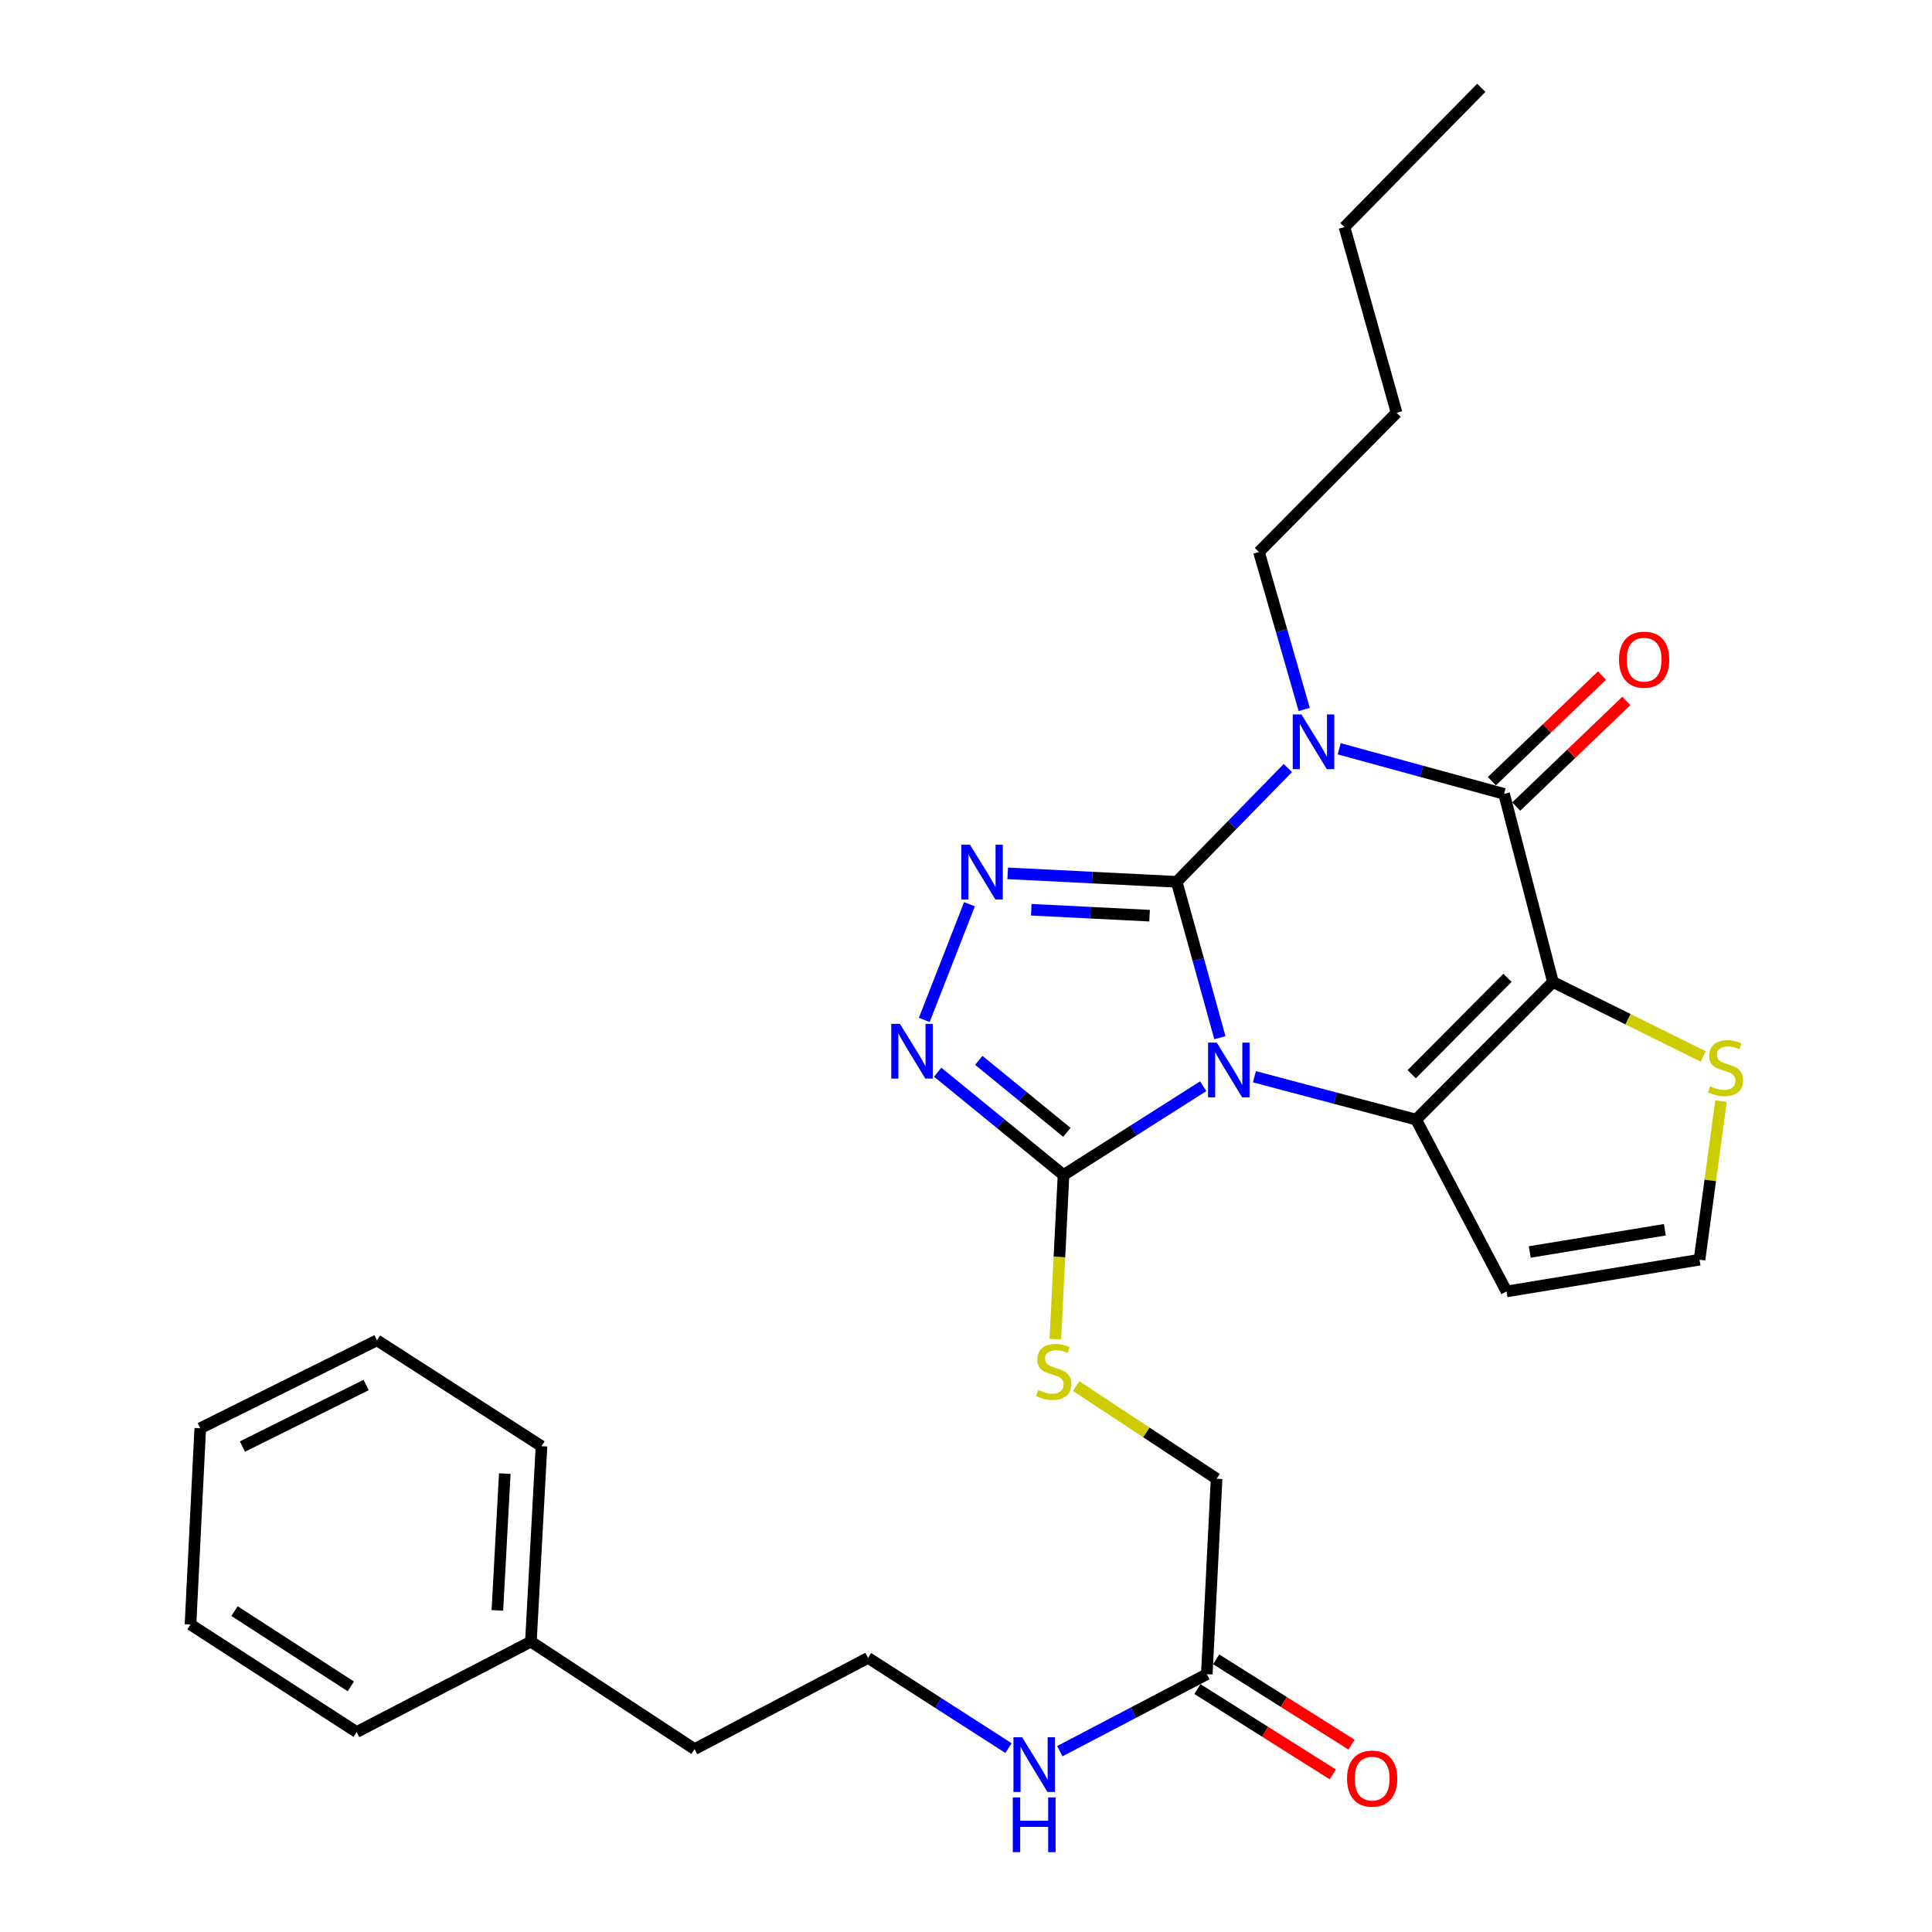 <?xml version='1.0' encoding='iso-8859-1'?>
<svg version='1.1' baseProfile='full'
              xmlns='http://www.w3.org/2000/svg'
                      xmlns:rdkit='http://www.rdkit.org/xml'
                      xmlns:xlink='http://www.w3.org/1999/xlink'
                  xml:space='preserve'
width='1000px' height='1000px' viewBox='0 0 1000 1000'>
<!-- END OF HEADER -->
<rect style='opacity:1.0;fill:#FFFFFF;stroke:none' width='1000' height='1000' x='0' y='0'> </rect>
<path class='bond-0' d='M 609.057,456.434 L 620.236,496.774' style='fill:none;fill-rule:evenodd;stroke:#000000;stroke-width:6px;stroke-linecap:butt;stroke-linejoin:miter;stroke-opacity:1' />
<path class='bond-0' d='M 620.236,496.774 L 631.414,537.115' style='fill:none;fill-rule:evenodd;stroke:#0000FF;stroke-width:6px;stroke-linecap:butt;stroke-linejoin:miter;stroke-opacity:1' />
<path class='bond-1' d='M 609.057,456.434 L 637.825,426.979' style='fill:none;fill-rule:evenodd;stroke:#000000;stroke-width:6px;stroke-linecap:butt;stroke-linejoin:miter;stroke-opacity:1' />
<path class='bond-1' d='M 637.825,426.979 L 666.594,397.524' style='fill:none;fill-rule:evenodd;stroke:#0000FF;stroke-width:6px;stroke-linecap:butt;stroke-linejoin:miter;stroke-opacity:1' />
<path class='bond-5' d='M 609.057,456.434 L 565.315,454.238' style='fill:none;fill-rule:evenodd;stroke:#000000;stroke-width:6px;stroke-linecap:butt;stroke-linejoin:miter;stroke-opacity:1' />
<path class='bond-5' d='M 565.315,454.238 L 521.574,452.043' style='fill:none;fill-rule:evenodd;stroke:#0000FF;stroke-width:6px;stroke-linecap:butt;stroke-linejoin:miter;stroke-opacity:1' />
<path class='bond-5' d='M 595.022,473.955 L 564.403,472.419' style='fill:none;fill-rule:evenodd;stroke:#000000;stroke-width:6px;stroke-linecap:butt;stroke-linejoin:miter;stroke-opacity:1' />
<path class='bond-5' d='M 564.403,472.419 L 533.784,470.882' style='fill:none;fill-rule:evenodd;stroke:#0000FF;stroke-width:6px;stroke-linecap:butt;stroke-linejoin:miter;stroke-opacity:1' />
<path class='bond-3' d='M 649.286,557.315 L 691.138,568.416' style='fill:none;fill-rule:evenodd;stroke:#0000FF;stroke-width:6px;stroke-linecap:butt;stroke-linejoin:miter;stroke-opacity:1' />
<path class='bond-3' d='M 691.138,568.416 L 732.991,579.518' style='fill:none;fill-rule:evenodd;stroke:#000000;stroke-width:6px;stroke-linecap:butt;stroke-linejoin:miter;stroke-opacity:1' />
<path class='bond-6' d='M 622.764,562.237 L 586.618,585.207' style='fill:none;fill-rule:evenodd;stroke:#0000FF;stroke-width:6px;stroke-linecap:butt;stroke-linejoin:miter;stroke-opacity:1' />
<path class='bond-6' d='M 586.618,585.207 L 550.473,608.178' style='fill:none;fill-rule:evenodd;stroke:#000000;stroke-width:6px;stroke-linecap:butt;stroke-linejoin:miter;stroke-opacity:1' />
<path class='bond-4' d='M 693.164,387.57 L 735.837,399.237' style='fill:none;fill-rule:evenodd;stroke:#0000FF;stroke-width:6px;stroke-linecap:butt;stroke-linejoin:miter;stroke-opacity:1' />
<path class='bond-4' d='M 735.837,399.237 L 778.509,410.905' style='fill:none;fill-rule:evenodd;stroke:#000000;stroke-width:6px;stroke-linecap:butt;stroke-linejoin:miter;stroke-opacity:1' />
<path class='bond-14' d='M 675.062,367.219 L 663.347,326.468' style='fill:none;fill-rule:evenodd;stroke:#0000FF;stroke-width:6px;stroke-linecap:butt;stroke-linejoin:miter;stroke-opacity:1' />
<path class='bond-14' d='M 663.347,326.468 L 651.632,285.717' style='fill:none;fill-rule:evenodd;stroke:#000000;stroke-width:6px;stroke-linecap:butt;stroke-linejoin:miter;stroke-opacity:1' />
<path class='bond-2' d='M 803.801,508.283 L 778.509,410.905' style='fill:none;fill-rule:evenodd;stroke:#000000;stroke-width:6px;stroke-linecap:butt;stroke-linejoin:miter;stroke-opacity:1' />
<path class='bond-8' d='M 803.801,508.283 L 842.689,527.548' style='fill:none;fill-rule:evenodd;stroke:#000000;stroke-width:6px;stroke-linecap:butt;stroke-linejoin:miter;stroke-opacity:1' />
<path class='bond-8' d='M 842.689,527.548 L 881.576,546.814' style='fill:none;fill-rule:evenodd;stroke:#CCCC00;stroke-width:6px;stroke-linecap:butt;stroke-linejoin:miter;stroke-opacity:1' />
<path class='bond-30' d='M 803.801,508.283 L 732.991,579.518' style='fill:none;fill-rule:evenodd;stroke:#000000;stroke-width:6px;stroke-linecap:butt;stroke-linejoin:miter;stroke-opacity:1' />
<path class='bond-30' d='M 780.27,506.135 L 730.702,556' style='fill:none;fill-rule:evenodd;stroke:#000000;stroke-width:6px;stroke-linecap:butt;stroke-linejoin:miter;stroke-opacity:1' />
<path class='bond-9' d='M 732.991,579.518 L 779.773,668.451' style='fill:none;fill-rule:evenodd;stroke:#000000;stroke-width:6px;stroke-linecap:butt;stroke-linejoin:miter;stroke-opacity:1' />
<path class='bond-12' d='M 784.81,417.473 L 813.299,390.145' style='fill:none;fill-rule:evenodd;stroke:#000000;stroke-width:6px;stroke-linecap:butt;stroke-linejoin:miter;stroke-opacity:1' />
<path class='bond-12' d='M 813.299,390.145 L 841.788,362.816' style='fill:none;fill-rule:evenodd;stroke:#FF0000;stroke-width:6px;stroke-linecap:butt;stroke-linejoin:miter;stroke-opacity:1' />
<path class='bond-12' d='M 772.208,404.337 L 800.697,377.008' style='fill:none;fill-rule:evenodd;stroke:#000000;stroke-width:6px;stroke-linecap:butt;stroke-linejoin:miter;stroke-opacity:1' />
<path class='bond-12' d='M 800.697,377.008 L 829.187,349.68' style='fill:none;fill-rule:evenodd;stroke:#FF0000;stroke-width:6px;stroke-linecap:butt;stroke-linejoin:miter;stroke-opacity:1' />
<path class='bond-7' d='M 501.805,468.026 L 478.4,527.91' style='fill:none;fill-rule:evenodd;stroke:#0000FF;stroke-width:6px;stroke-linecap:butt;stroke-linejoin:miter;stroke-opacity:1' />
<path class='bond-10' d='M 550.473,608.178 L 548.355,650.644' style='fill:none;fill-rule:evenodd;stroke:#000000;stroke-width:6px;stroke-linecap:butt;stroke-linejoin:miter;stroke-opacity:1' />
<path class='bond-10' d='M 548.355,650.644 L 546.237,693.109' style='fill:none;fill-rule:evenodd;stroke:#CCCC00;stroke-width:6px;stroke-linecap:butt;stroke-linejoin:miter;stroke-opacity:1' />
<path class='bond-29' d='M 550.473,608.178 L 517.906,581.567' style='fill:none;fill-rule:evenodd;stroke:#000000;stroke-width:6px;stroke-linecap:butt;stroke-linejoin:miter;stroke-opacity:1' />
<path class='bond-29' d='M 517.906,581.567 L 485.338,554.957' style='fill:none;fill-rule:evenodd;stroke:#0000FF;stroke-width:6px;stroke-linecap:butt;stroke-linejoin:miter;stroke-opacity:1' />
<path class='bond-29' d='M 552.22,586.099 L 529.423,567.471' style='fill:none;fill-rule:evenodd;stroke:#000000;stroke-width:6px;stroke-linecap:butt;stroke-linejoin:miter;stroke-opacity:1' />
<path class='bond-29' d='M 529.423,567.471 L 506.627,548.844' style='fill:none;fill-rule:evenodd;stroke:#0000FF;stroke-width:6px;stroke-linecap:butt;stroke-linejoin:miter;stroke-opacity:1' />
<path class='bond-31' d='M 890.792,569.936 L 885.231,610.977' style='fill:none;fill-rule:evenodd;stroke:#CCCC00;stroke-width:6px;stroke-linecap:butt;stroke-linejoin:miter;stroke-opacity:1' />
<path class='bond-31' d='M 885.231,610.977 L 879.669,652.018' style='fill:none;fill-rule:evenodd;stroke:#000000;stroke-width:6px;stroke-linecap:butt;stroke-linejoin:miter;stroke-opacity:1' />
<path class='bond-11' d='M 779.773,668.451 L 879.669,652.018' style='fill:none;fill-rule:evenodd;stroke:#000000;stroke-width:6px;stroke-linecap:butt;stroke-linejoin:miter;stroke-opacity:1' />
<path class='bond-11' d='M 791.803,648.024 L 861.729,636.521' style='fill:none;fill-rule:evenodd;stroke:#000000;stroke-width:6px;stroke-linecap:butt;stroke-linejoin:miter;stroke-opacity:1' />
<path class='bond-16' d='M 557.011,717.431 L 593.359,741.417' style='fill:none;fill-rule:evenodd;stroke:#CCCC00;stroke-width:6px;stroke-linecap:butt;stroke-linejoin:miter;stroke-opacity:1' />
<path class='bond-16' d='M 593.359,741.417 L 629.707,765.404' style='fill:none;fill-rule:evenodd;stroke:#000000;stroke-width:6px;stroke-linecap:butt;stroke-linejoin:miter;stroke-opacity:1' />
<path class='bond-13' d='M 624.641,866.563 L 629.707,765.404' style='fill:none;fill-rule:evenodd;stroke:#000000;stroke-width:6px;stroke-linecap:butt;stroke-linejoin:miter;stroke-opacity:1' />
<path class='bond-15' d='M 619.787,874.262 L 654.815,896.348' style='fill:none;fill-rule:evenodd;stroke:#000000;stroke-width:6px;stroke-linecap:butt;stroke-linejoin:miter;stroke-opacity:1' />
<path class='bond-15' d='M 654.815,896.348 L 689.843,918.433' style='fill:none;fill-rule:evenodd;stroke:#FF0000;stroke-width:6px;stroke-linecap:butt;stroke-linejoin:miter;stroke-opacity:1' />
<path class='bond-15' d='M 629.495,858.864 L 664.523,880.95' style='fill:none;fill-rule:evenodd;stroke:#000000;stroke-width:6px;stroke-linecap:butt;stroke-linejoin:miter;stroke-opacity:1' />
<path class='bond-15' d='M 664.523,880.95 L 699.551,903.035' style='fill:none;fill-rule:evenodd;stroke:#FF0000;stroke-width:6px;stroke-linecap:butt;stroke-linejoin:miter;stroke-opacity:1' />
<path class='bond-17' d='M 624.641,866.563 L 586.598,886.487' style='fill:none;fill-rule:evenodd;stroke:#000000;stroke-width:6px;stroke-linecap:butt;stroke-linejoin:miter;stroke-opacity:1' />
<path class='bond-17' d='M 586.598,886.487 L 548.555,906.411' style='fill:none;fill-rule:evenodd;stroke:#0000FF;stroke-width:6px;stroke-linecap:butt;stroke-linejoin:miter;stroke-opacity:1' />
<path class='bond-21' d='M 651.632,285.717 L 722.868,213.653' style='fill:none;fill-rule:evenodd;stroke:#000000;stroke-width:6px;stroke-linecap:butt;stroke-linejoin:miter;stroke-opacity:1' />
<path class='bond-18' d='M 521.998,904.816 L 485.651,881.467' style='fill:none;fill-rule:evenodd;stroke:#0000FF;stroke-width:6px;stroke-linecap:butt;stroke-linejoin:miter;stroke-opacity:1' />
<path class='bond-18' d='M 485.651,881.467 L 449.303,858.119' style='fill:none;fill-rule:evenodd;stroke:#000000;stroke-width:6px;stroke-linecap:butt;stroke-linejoin:miter;stroke-opacity:1' />
<path class='bond-20' d='M 449.303,858.119 L 359.531,905.346' style='fill:none;fill-rule:evenodd;stroke:#000000;stroke-width:6px;stroke-linecap:butt;stroke-linejoin:miter;stroke-opacity:1' />
<path class='bond-19' d='M 274.794,849.705 L 359.531,905.346' style='fill:none;fill-rule:evenodd;stroke:#000000;stroke-width:6px;stroke-linecap:butt;stroke-linejoin:miter;stroke-opacity:1' />
<path class='bond-22' d='M 274.794,849.705 L 280.276,748.545' style='fill:none;fill-rule:evenodd;stroke:#000000;stroke-width:6px;stroke-linecap:butt;stroke-linejoin:miter;stroke-opacity:1' />
<path class='bond-22' d='M 257.44,833.546 L 261.277,762.734' style='fill:none;fill-rule:evenodd;stroke:#000000;stroke-width:6px;stroke-linecap:butt;stroke-linejoin:miter;stroke-opacity:1' />
<path class='bond-23' d='M 274.794,849.705 L 184.597,896.498' style='fill:none;fill-rule:evenodd;stroke:#000000;stroke-width:6px;stroke-linecap:butt;stroke-linejoin:miter;stroke-opacity:1' />
<path class='bond-24' d='M 722.868,213.653 L 695.897,117.539' style='fill:none;fill-rule:evenodd;stroke:#000000;stroke-width:6px;stroke-linecap:butt;stroke-linejoin:miter;stroke-opacity:1' />
<path class='bond-26' d='M 280.276,748.545 L 195.125,693.744' style='fill:none;fill-rule:evenodd;stroke:#000000;stroke-width:6px;stroke-linecap:butt;stroke-linejoin:miter;stroke-opacity:1' />
<path class='bond-27' d='M 184.597,896.498 L 98.597,840.836' style='fill:none;fill-rule:evenodd;stroke:#000000;stroke-width:6px;stroke-linecap:butt;stroke-linejoin:miter;stroke-opacity:1' />
<path class='bond-27' d='M 181.588,872.867 L 121.388,833.903' style='fill:none;fill-rule:evenodd;stroke:#000000;stroke-width:6px;stroke-linecap:butt;stroke-linejoin:miter;stroke-opacity:1' />
<path class='bond-25' d='M 695.897,117.539 L 766.707,45.455' style='fill:none;fill-rule:evenodd;stroke:#000000;stroke-width:6px;stroke-linecap:butt;stroke-linejoin:miter;stroke-opacity:1' />
<path class='bond-32' d='M 195.125,693.744 L 103.653,739.262' style='fill:none;fill-rule:evenodd;stroke:#000000;stroke-width:6px;stroke-linecap:butt;stroke-linejoin:miter;stroke-opacity:1' />
<path class='bond-32' d='M 189.514,716.868 L 125.484,748.731' style='fill:none;fill-rule:evenodd;stroke:#000000;stroke-width:6px;stroke-linecap:butt;stroke-linejoin:miter;stroke-opacity:1' />
<path class='bond-28' d='M 98.597,840.836 L 103.653,739.262' style='fill:none;fill-rule:evenodd;stroke:#000000;stroke-width:6px;stroke-linecap:butt;stroke-linejoin:miter;stroke-opacity:1' />
<path  class='atom-1' d='M 629.778 539.641
L 639.058 554.641
Q 639.978 556.121, 641.458 558.801
Q 642.938 561.481, 643.018 561.641
L 643.018 539.641
L 646.778 539.641
L 646.778 567.961
L 642.898 567.961
L 632.938 551.561
Q 631.778 549.641, 630.538 547.441
Q 629.338 545.241, 628.978 544.561
L 628.978 567.961
L 625.298 567.961
L 625.298 539.641
L 629.778 539.641
' fill='#0000FF'/>
<path  class='atom-2' d='M 673.608 369.774
L 682.888 384.774
Q 683.808 386.254, 685.288 388.934
Q 686.768 391.614, 686.848 391.774
L 686.848 369.774
L 690.608 369.774
L 690.608 398.094
L 686.728 398.094
L 676.768 381.694
Q 675.608 379.774, 674.368 377.574
Q 673.168 375.374, 672.808 374.694
L 672.808 398.094
L 669.128 398.094
L 669.128 369.774
L 673.608 369.774
' fill='#0000FF'/>
<path  class='atom-6' d='M 502.052 437.217
L 511.332 452.217
Q 512.252 453.697, 513.732 456.377
Q 515.212 459.057, 515.292 459.217
L 515.292 437.217
L 519.052 437.217
L 519.052 465.537
L 515.172 465.537
L 505.212 449.137
Q 504.052 447.217, 502.812 445.017
Q 501.612 442.817, 501.252 442.137
L 501.252 465.537
L 497.572 465.537
L 497.572 437.217
L 502.052 437.217
' fill='#0000FF'/>
<path  class='atom-8' d='M 465.807 529.953
L 475.087 544.953
Q 476.007 546.433, 477.487 549.113
Q 478.967 551.793, 479.047 551.953
L 479.047 529.953
L 482.807 529.953
L 482.807 558.273
L 478.927 558.273
L 468.967 541.873
Q 467.807 539.953, 466.567 537.753
Q 465.367 535.553, 465.007 534.873
L 465.007 558.273
L 461.327 558.273
L 461.327 529.953
L 465.807 529.953
' fill='#0000FF'/>
<path  class='atom-9' d='M 885.149 562.267
Q 885.469 562.387, 886.789 562.947
Q 888.109 563.507, 889.549 563.867
Q 891.029 564.187, 892.469 564.187
Q 895.149 564.187, 896.709 562.907
Q 898.269 561.587, 898.269 559.307
Q 898.269 557.747, 897.469 556.787
Q 896.709 555.827, 895.509 555.307
Q 894.309 554.787, 892.309 554.187
Q 889.789 553.427, 888.269 552.707
Q 886.789 551.987, 885.709 550.467
Q 884.669 548.947, 884.669 546.387
Q 884.669 542.827, 887.069 540.627
Q 889.509 538.427, 894.309 538.427
Q 897.589 538.427, 901.309 539.987
L 900.389 543.067
Q 896.989 541.667, 894.429 541.667
Q 891.669 541.667, 890.149 542.827
Q 888.629 543.947, 888.669 545.907
Q 888.669 547.427, 889.429 548.347
Q 890.229 549.267, 891.349 549.787
Q 892.509 550.307, 894.429 550.907
Q 896.989 551.707, 898.509 552.507
Q 900.029 553.307, 901.109 554.947
Q 902.229 556.547, 902.229 559.307
Q 902.229 563.227, 899.589 565.347
Q 896.989 567.427, 892.629 567.427
Q 890.109 567.427, 888.189 566.867
Q 886.309 566.347, 884.069 565.427
L 885.149 562.267
' fill='#CCCC00'/>
<path  class='atom-11' d='M 537.406 719.492
Q 537.726 719.612, 539.046 720.172
Q 540.366 720.732, 541.806 721.092
Q 543.286 721.412, 544.726 721.412
Q 547.406 721.412, 548.966 720.132
Q 550.526 718.812, 550.526 716.532
Q 550.526 714.972, 549.726 714.012
Q 548.966 713.052, 547.766 712.532
Q 546.566 712.012, 544.566 711.412
Q 542.046 710.652, 540.526 709.932
Q 539.046 709.212, 537.966 707.692
Q 536.926 706.172, 536.926 703.612
Q 536.926 700.052, 539.326 697.852
Q 541.766 695.652, 546.566 695.652
Q 549.846 695.652, 553.566 697.212
L 552.646 700.292
Q 549.246 698.892, 546.686 698.892
Q 543.926 698.892, 542.406 700.052
Q 540.886 701.172, 540.926 703.132
Q 540.926 704.652, 541.686 705.572
Q 542.486 706.492, 543.606 707.012
Q 544.766 707.532, 546.686 708.132
Q 549.246 708.932, 550.766 709.732
Q 552.286 710.532, 553.366 712.172
Q 554.486 713.772, 554.486 716.532
Q 554.486 720.452, 551.846 722.572
Q 549.246 724.652, 544.886 724.652
Q 542.366 724.652, 540.446 724.092
Q 538.566 723.572, 536.326 722.652
L 537.406 719.492
' fill='#CCCC00'/>
<path  class='atom-13' d='M 837.998 341.449
Q 837.998 334.649, 841.358 330.849
Q 844.718 327.049, 850.998 327.049
Q 857.278 327.049, 860.638 330.849
Q 863.998 334.649, 863.998 341.449
Q 863.998 348.329, 860.598 352.249
Q 857.198 356.129, 850.998 356.129
Q 844.758 356.129, 841.358 352.249
Q 837.998 348.369, 837.998 341.449
M 850.998 352.929
Q 855.318 352.929, 857.638 350.049
Q 859.998 347.129, 859.998 341.449
Q 859.998 335.889, 857.638 333.089
Q 855.318 330.249, 850.998 330.249
Q 846.678 330.249, 844.318 333.049
Q 841.998 335.849, 841.998 341.449
Q 841.998 347.169, 844.318 350.049
Q 846.678 352.929, 850.998 352.929
' fill='#FF0000'/>
<path  class='atom-16' d='M 697.227 920.606
Q 697.227 913.806, 700.587 910.006
Q 703.947 906.206, 710.227 906.206
Q 716.507 906.206, 719.867 910.006
Q 723.227 913.806, 723.227 920.606
Q 723.227 927.486, 719.827 931.406
Q 716.427 935.286, 710.227 935.286
Q 703.987 935.286, 700.587 931.406
Q 697.227 927.526, 697.227 920.606
M 710.227 932.086
Q 714.547 932.086, 716.867 929.206
Q 719.227 926.286, 719.227 920.606
Q 719.227 915.046, 716.867 912.246
Q 714.547 909.406, 710.227 909.406
Q 705.907 909.406, 703.547 912.206
Q 701.227 915.006, 701.227 920.606
Q 701.227 926.326, 703.547 929.206
Q 705.907 932.086, 710.227 932.086
' fill='#FF0000'/>
<path  class='atom-18' d='M 529.033 899.196
L 538.313 914.196
Q 539.233 915.676, 540.713 918.356
Q 542.193 921.036, 542.273 921.196
L 542.273 899.196
L 546.033 899.196
L 546.033 927.516
L 542.153 927.516
L 532.193 911.116
Q 531.033 909.196, 529.793 906.996
Q 528.593 904.796, 528.233 904.116
L 528.233 927.516
L 524.553 927.516
L 524.553 899.196
L 529.033 899.196
' fill='#0000FF'/>
<path  class='atom-18' d='M 524.213 930.348
L 528.053 930.348
L 528.053 942.388
L 542.533 942.388
L 542.533 930.348
L 546.373 930.348
L 546.373 958.668
L 542.533 958.668
L 542.533 945.588
L 528.053 945.588
L 528.053 958.668
L 524.213 958.668
L 524.213 930.348
' fill='#0000FF'/>
</svg>
